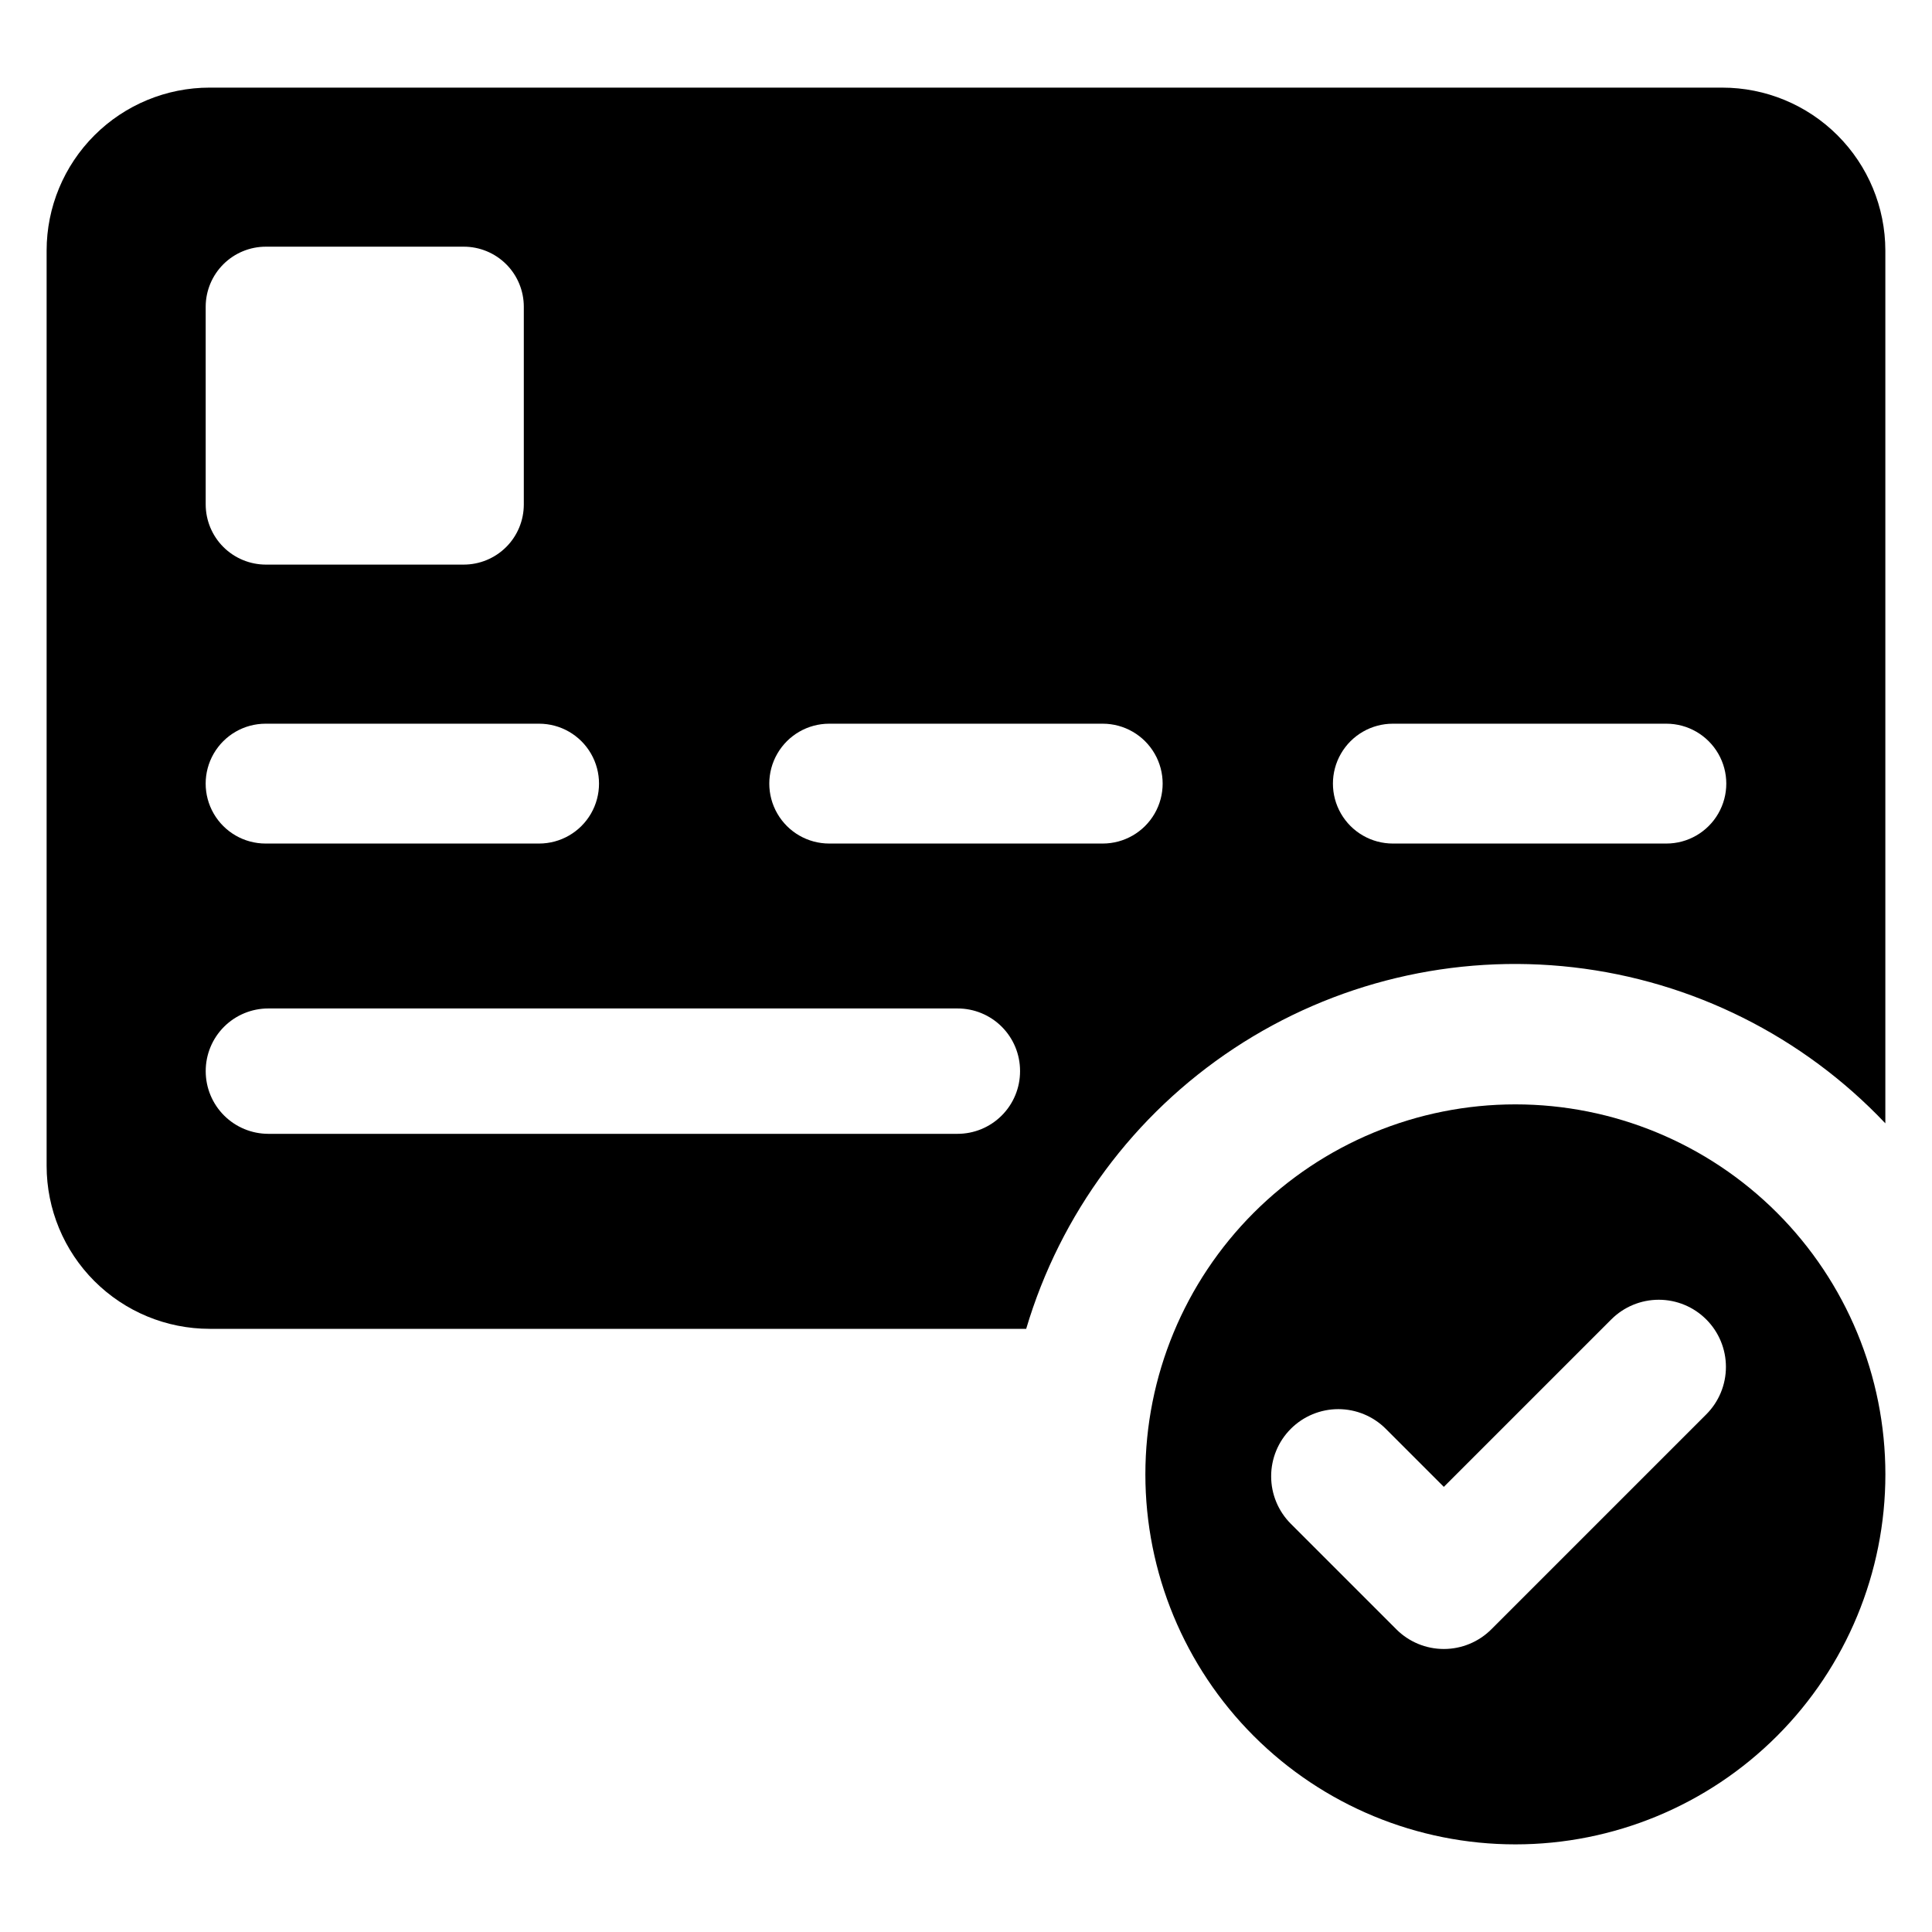 <?xml version="1.0" encoding="UTF-8"?>
<!-- Uploaded to: ICON Repo, www.iconrepo.com, Generator: ICON Repo Mixer Tools -->
<svg fill="#000000" width="800px" height="800px" version="1.1" viewBox="144 144 512 512" xmlns="http://www.w3.org/2000/svg">
 <g>
  <path d="m545.59 436.67c-26.004 0-50.945 10.332-69.336 28.719-18.387 18.391-28.719 43.328-28.719 69.336 0 26.004 10.332 50.945 28.719 69.332 18.391 18.391 43.332 28.719 69.336 28.719 26.004 0 50.945-10.328 69.336-28.719 18.387-18.387 28.719-43.328 28.719-69.332 0-26.008-10.332-50.945-28.719-69.336-18.391-18.387-43.332-28.719-69.336-28.719zm50.582 82.16-56.957 56.957c-3.336 3.336-7.863 5.211-12.586 5.211-4.719 0-9.246-1.875-12.582-5.211l-27.953-27.953c-3.344-3.336-5.227-7.867-5.227-12.59-0.004-4.723 1.871-9.254 5.211-12.594 3.34-3.34 7.871-5.215 12.594-5.215 4.727 0.004 9.254 1.887 12.59 5.231l15.367 15.367 44.371-44.371h0.004c3.336-3.34 7.863-5.215 12.582-5.215 4.723 0 9.25 1.875 12.586 5.215 3.34 3.336 5.215 7.863 5.215 12.582 0 4.723-1.875 9.25-5.215 12.586z"/>
  <path d="m600.42 167.22h-400.85c-11.453-0.004-22.441 4.543-30.543 12.637-8.105 8.094-12.664 19.07-12.672 30.523v242.61c0.008 11.453 4.566 22.434 12.672 30.527 8.102 8.094 19.09 12.641 30.543 12.637h216.38c9.039-30.469 28.531-56.777 55.043-74.301 26.516-17.523 58.359-25.137 89.934-21.508 31.574 3.629 60.855 18.27 82.707 41.348v-231.31c-0.012-11.453-4.57-22.43-12.676-30.523-8.102-8.094-19.09-12.641-30.543-12.637zm-401.91 58.047c0.012-4.223 1.699-8.262 4.688-11.242 2.988-2.981 7.039-4.652 11.258-4.652h52.41c4.227-0.008 8.277 1.66 11.27 4.641 2.992 2.981 4.676 7.031 4.68 11.254v52.41c0.004 4.231-1.672 8.293-4.664 11.281-2.992 2.992-7.051 4.672-11.285 4.668h-52.41c-4.227-0.004-8.281-1.688-11.273-4.676-2.988-2.992-4.668-7.043-4.672-11.273zm15.875 110.52h72.48c5.676 0 10.918 3.027 13.754 7.941 2.836 4.91 2.836 10.965 0 15.879-2.836 4.914-8.078 7.941-13.754 7.941h-72.48c-5.676 0-10.918-3.027-13.754-7.941-2.836-4.914-2.836-10.969 0-15.879 2.836-4.914 8.078-7.941 13.754-7.941zm199.94 92.105c0.004 4.398-1.742 8.621-4.856 11.73-3.109 3.113-7.328 4.859-11.73 4.856h-182.64c-4.394-0.008-8.609-1.754-11.719-4.863s-4.859-7.324-4.863-11.723v-0.051c-0.004-4.402 1.742-8.621 4.852-11.73 3.113-3.113 7.332-4.859 11.73-4.856h182.64c4.402-0.012 8.629 1.73 11.742 4.844s4.856 7.34 4.844 11.742zm21.91-60.344h-72.484c-5.672 0-10.914-3.027-13.75-7.941-2.84-4.914-2.84-10.969 0-15.879 2.836-4.914 8.078-7.941 13.75-7.941h72.484c5.672 0 10.918 3.027 13.754 7.941 2.836 4.91 2.836 10.965 0 15.879-2.836 4.914-8.082 7.941-13.754 7.941zm149.37 0h-72.484c-5.672 0-10.918-3.027-13.754-7.941-2.836-4.914-2.836-10.969 0-15.879 2.836-4.914 8.082-7.941 13.754-7.941h72.484c5.672 0 10.914 3.027 13.75 7.941 2.84 4.91 2.84 10.965 0 15.879-2.836 4.914-8.078 7.941-13.75 7.941z"/>
 </g>
</svg>